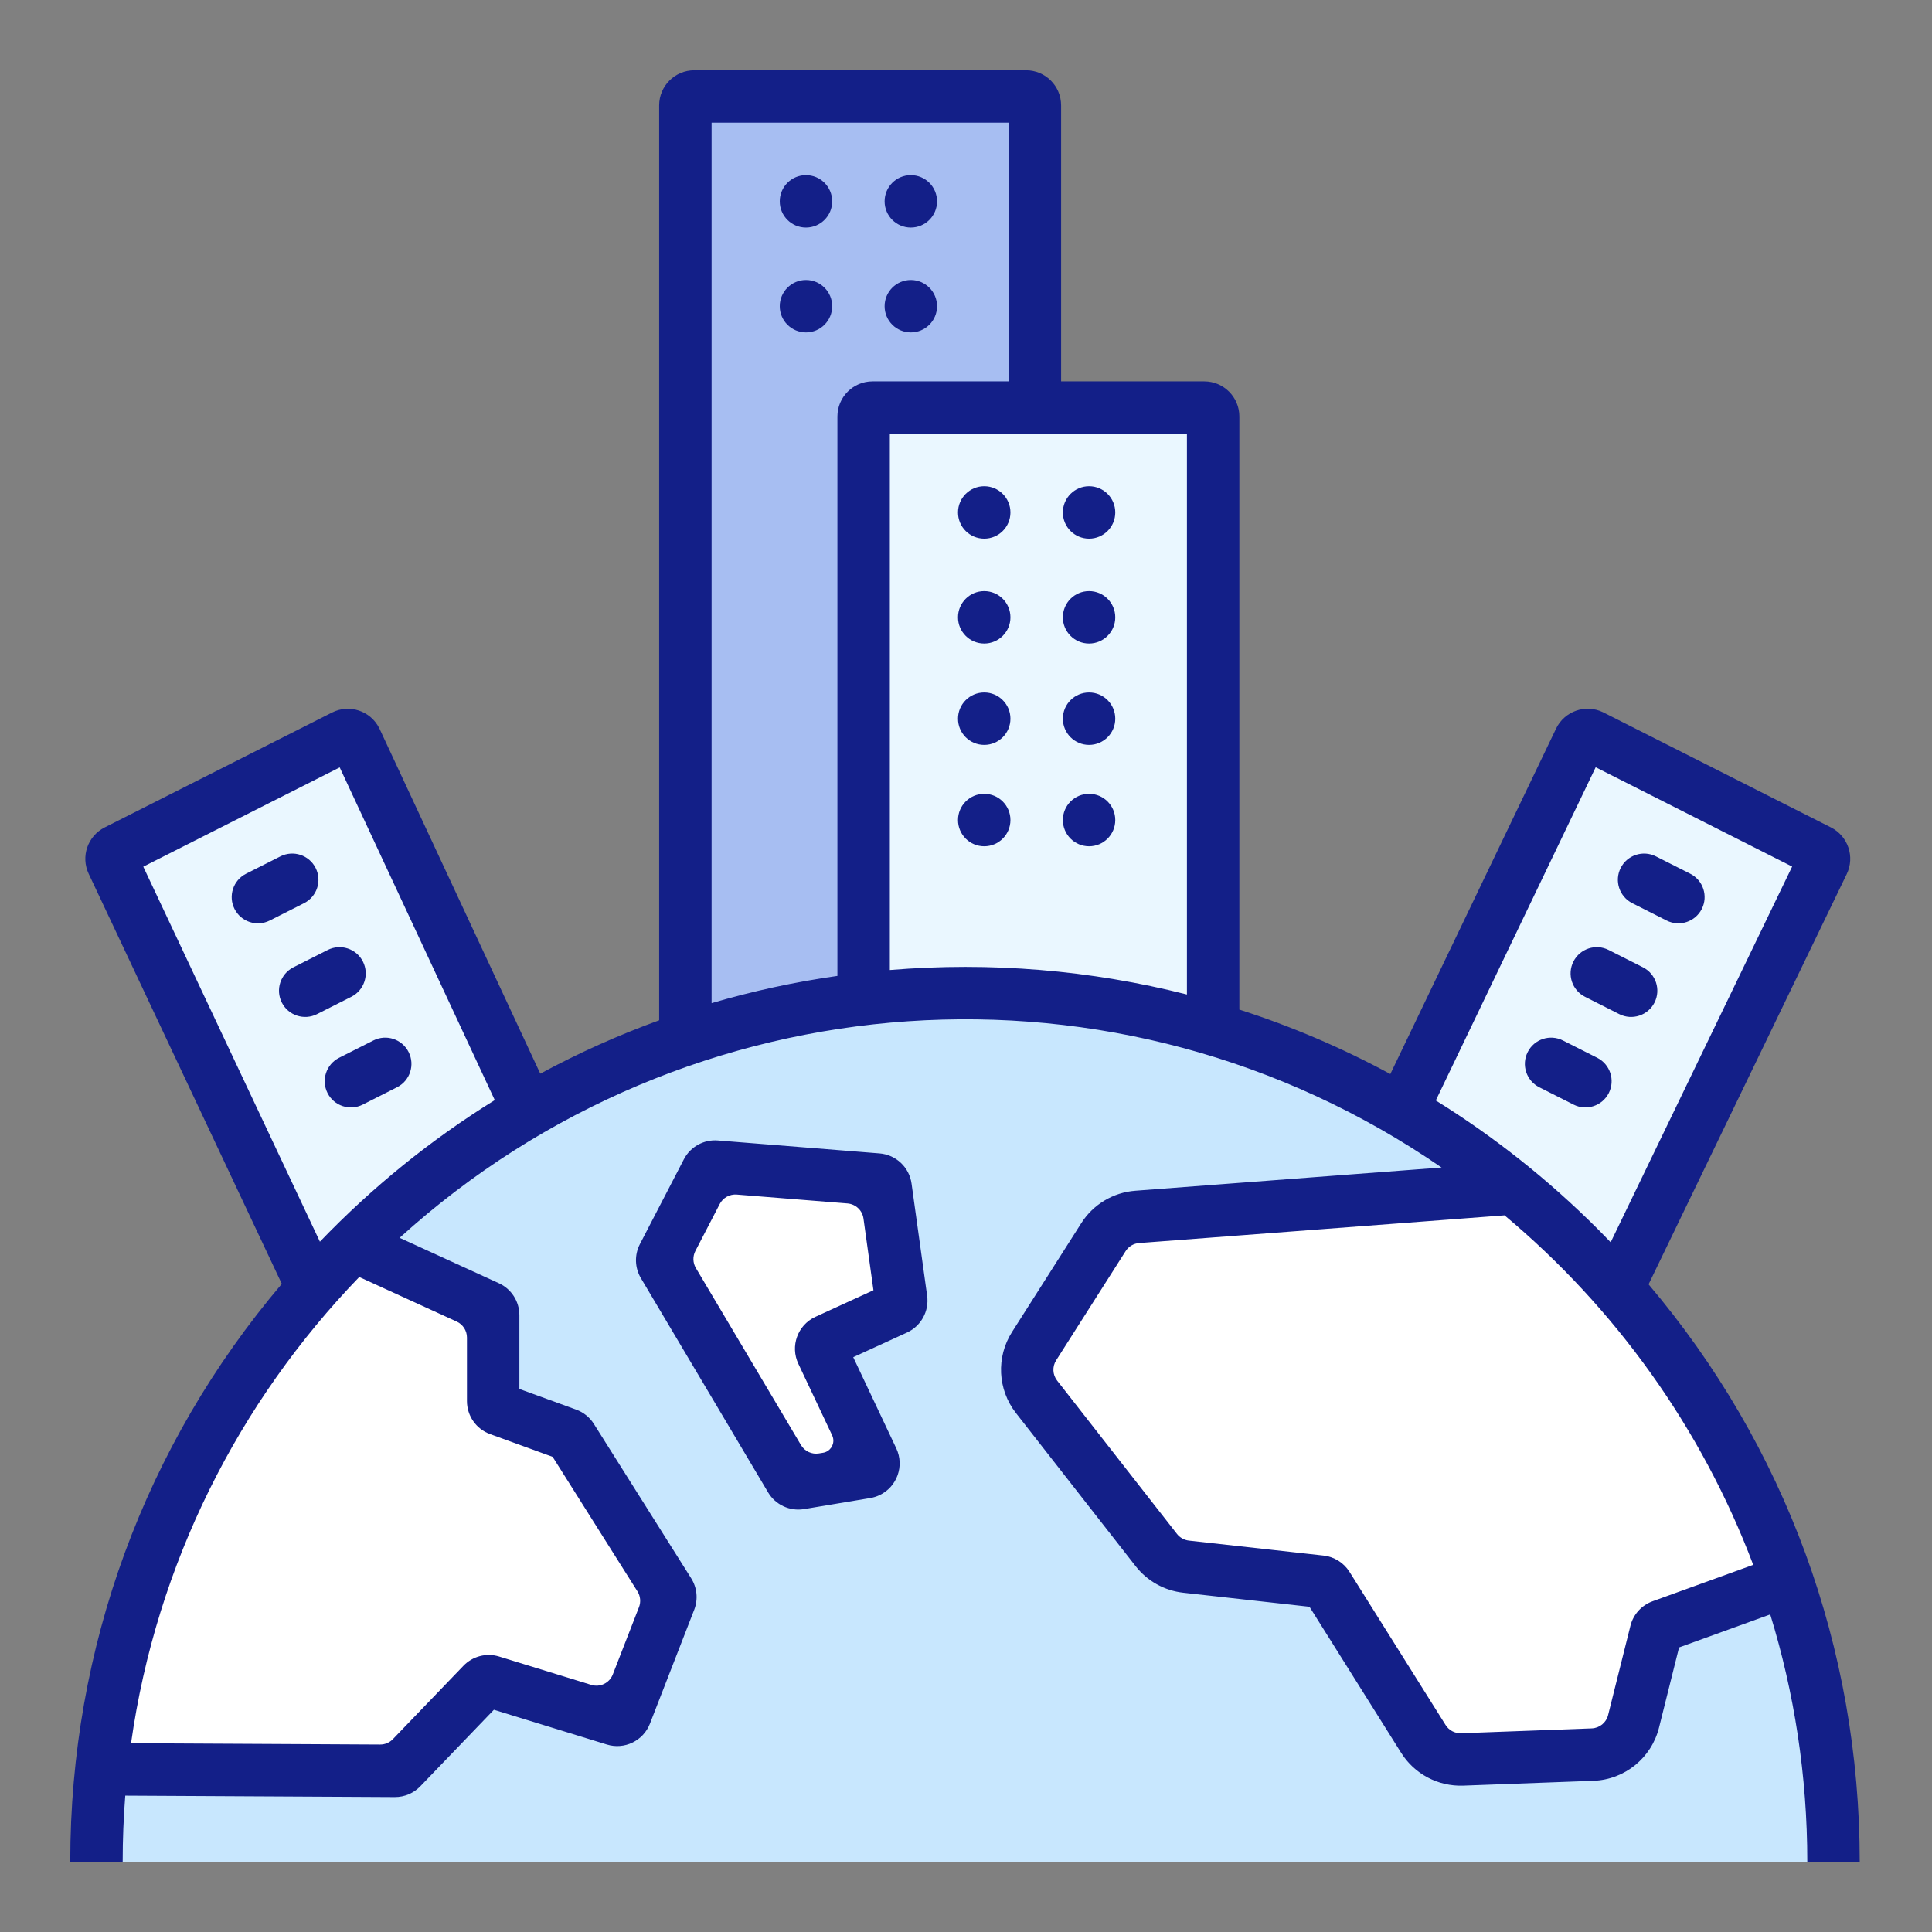<?xml version="1.0" encoding="UTF-8"?>
<svg width="88px" height="88px" viewBox="0 0 88 88" version="1.1" xmlns="http://www.w3.org/2000/svg" xmlns:xlink="http://www.w3.org/1999/xlink">
    <rect x="0" y="0" width="88" height="88" fill="#808080" stroke="none"/>
    <title>F064CEC5-8ED7-424C-8004-B286B9114D1F</title>
    <g id="Design" stroke="none" stroke-width="1" fill="none" fill-rule="evenodd">
        <g id="About-Us" transform="translate(-823, -4791)">
            <g id="Metrics-#2-Copy" transform="translate(0, 4610)">
                <g id="Group-7" transform="translate(735, 130)">
                    <g id="icon-branches" transform="translate(88, 51)">
                        <rect id="Rectangle" x="0" y="0" width="88" height="88"></rect>
                        <g id="branch" transform="translate(3.2, 3.2)" fill-rule="nonzero">
                            <g id="Group" transform="translate(1.075, 1.194)">
                                <polygon id="Path" fill="#A7BEF2" points="26.943 0 42.863 0 42.863 44.263 26.943 44.263"></polygon>
                                <polygon id="Path" fill="#EAF7FF" points="35.062 14.171 50.982 14.171 50.982 44.263 35.062 44.263"></polygon>
                                <polygon id="Path" fill="#EAF7FF" points="10.051 54.434 21.134 48.833 11.083 28.938 0 34.539"></polygon>
                                <polygon id="Path" fill="#EAF7FF" points="69.327 54.434 58.245 48.833 68.296 28.938 79.379 34.539"></polygon>
                                <path d="M39.679,40.84 C17.83,40.84 0.119,58.554 0.119,80.406 L79.239,80.406 C79.239,58.554 61.527,40.84 39.679,40.84 Z" id="Path" fill="#C8E7FE"></path>
                                <g transform="translate(0.338, 48.721)" fill="#FFFFFF" id="Path">
                                    <polygon points="25.49 4.299 27.719 0 35.679 0.637 36.475 6.369 32.654 8.12 35.361 13.852 31.54 14.489"></polygon>
                                    <path d="M76.78,18.874 L70.861,21.017 L69.428,26.749 L60.832,27.067 L55.738,18.947 L48.574,18.151 L41.728,9.394 L46.186,2.388 L64.333,1.013 C70.001,5.638 74.363,11.805 76.78,18.874 Z"></path>
                                    <path d="M25.968,19.584 L23.739,25.316 L17.531,23.405 L13.551,27.545 L13.551,27.564 L0,27.492 C0.979,18.191 5.18,9.851 11.467,3.608 L17.849,6.528 L17.849,10.986 L21.351,12.26 L25.968,19.584 Z"></path>
                                </g>
                            </g>
                            <path d="M33.511,4.777 C34.17,4.777 34.705,5.311 34.705,5.971 L34.705,5.971 C34.705,6.63 34.17,7.165 33.511,7.165 C32.851,7.165 32.317,6.63 32.317,5.971 L32.317,5.971 C32.317,5.311 32.851,4.777 33.511,4.777 Z M38.287,7.165 C38.946,7.165 39.481,6.63 39.481,5.971 L39.481,5.971 C39.481,5.311 38.946,4.777 38.287,4.777 C37.627,4.777 37.093,5.311 37.093,5.971 L37.093,5.971 C37.093,6.63 37.627,7.165 38.287,7.165 Z M33.511,11.941 C34.17,11.941 34.705,11.407 34.705,10.747 L34.705,10.747 C34.705,10.088 34.17,9.553 33.511,9.553 C32.851,9.553 32.317,10.088 32.317,10.747 L32.317,10.747 C32.317,11.407 32.851,11.941 33.511,11.941 Z M38.287,11.941 C38.946,11.941 39.481,11.407 39.481,10.747 L39.481,10.747 C39.481,10.088 38.946,9.553 38.287,9.553 C37.627,9.553 37.093,10.088 37.093,10.747 L37.093,10.747 C37.093,11.407 37.627,11.941 38.287,11.941 Z M41.63,18.947 C40.97,18.947 40.436,19.482 40.436,20.141 L40.436,20.141 C40.436,20.801 40.97,21.335 41.63,21.335 C42.289,21.335 42.824,20.801 42.824,20.141 L42.824,20.141 C42.824,19.482 42.289,18.947 41.63,18.947 Z M46.406,18.947 C45.746,18.947 45.212,19.482 45.212,20.141 L45.212,20.141 C45.212,20.801 45.746,21.335 46.406,21.335 C47.065,21.335 47.599,20.801 47.599,20.141 L47.599,20.141 C47.599,19.482 47.065,18.947 46.406,18.947 Z M41.63,23.724 C40.97,23.724 40.436,24.258 40.436,24.918 L40.436,24.918 C40.436,25.577 40.97,26.112 41.63,26.112 C42.289,26.112 42.824,25.577 42.824,24.918 L42.824,24.918 C42.824,24.258 42.289,23.724 41.63,23.724 Z M46.406,23.724 C45.746,23.724 45.212,24.258 45.212,24.918 L45.212,24.918 C45.212,25.577 45.746,26.112 46.406,26.112 C47.065,26.112 47.599,25.577 47.599,24.918 L47.599,24.918 C47.599,24.258 47.065,23.724 46.406,23.724 Z M41.63,28.341 C40.97,28.341 40.436,28.876 40.436,29.535 L40.436,29.535 C40.436,30.195 40.97,30.729 41.63,30.729 C42.289,30.729 42.824,30.195 42.824,29.535 L42.824,29.535 C42.824,28.876 42.289,28.341 41.63,28.341 Z M46.406,28.341 C45.746,28.341 45.212,28.876 45.212,29.535 L45.212,29.535 C45.212,30.195 45.746,30.729 46.406,30.729 C47.065,30.729 47.599,30.195 47.599,29.535 L47.599,29.535 C47.599,28.876 47.065,28.341 46.406,28.341 Z M41.63,32.958 C40.97,32.958 40.436,33.493 40.436,34.152 L40.436,34.153 C40.436,34.812 40.97,35.347 41.63,35.347 C42.289,35.347 42.824,34.812 42.824,34.153 L42.824,34.152 C42.824,33.493 42.289,32.958 41.63,32.958 Z M46.406,32.958 C45.746,32.958 45.212,33.493 45.212,34.152 L45.212,34.153 C45.212,34.812 45.746,35.347 46.406,35.347 C47.065,35.347 47.599,34.812 47.599,34.153 L47.599,34.152 C47.599,33.493 47.065,32.958 46.406,32.958 Z M9.572,35.807 L8.009,36.597 C7.421,36.894 7.185,37.613 7.482,38.201 C7.78,38.79 8.498,39.026 9.086,38.729 C9.086,38.729 9.087,38.729 9.087,38.729 L10.649,37.939 C11.238,37.641 11.474,36.923 11.176,36.334 C10.879,35.746 10.161,35.51 9.572,35.807 C9.572,35.807 9.572,35.807 9.572,35.807 Z M11.24,42.992 L12.803,42.202 C13.392,41.904 13.628,41.186 13.33,40.597 C13.033,40.009 12.315,39.773 11.726,40.07 C11.726,40.07 11.726,40.07 11.726,40.07 L10.163,40.86 C9.575,41.158 9.339,41.876 9.636,42.464 C9.933,43.053 10.652,43.289 11.24,42.992 C11.24,42.992 11.24,42.992 11.24,42.992 Z M13.322,47.113 L14.885,46.323 C15.474,46.026 15.71,45.307 15.412,44.719 C15.115,44.13 14.397,43.894 13.808,44.191 C13.808,44.191 13.808,44.191 13.808,44.191 L12.245,44.981 C11.657,45.279 11.421,45.997 11.718,46.586 C12.015,47.174 12.734,47.41 13.322,47.113 C13.322,47.113 13.322,47.113 13.322,47.113 Z M71.89,55.3 C78.114,62.647 81.508,71.862 81.508,81.6 L79.12,81.6 C79.12,77.681 78.528,73.899 77.432,70.335 L73.279,71.839 L72.366,75.491 C72.021,76.873 70.803,77.861 69.38,77.913 L63.448,78.133 C62.305,78.175 61.226,77.605 60.619,76.636 L56.446,69.986 L56.446,69.986 L50.695,69.346 C49.839,69.251 49.057,68.815 48.527,68.137 L43.074,61.161 C42.24,60.093 42.168,58.616 42.895,57.473 L46.053,52.51 C46.594,51.659 47.505,51.113 48.511,51.037 L62.462,49.979 L62.462,49.979 C47.777,39.863 28.138,41.263 15.002,53.181 L19.522,55.249 C20.092,55.509 20.457,56.078 20.457,56.704 L20.457,60.065 L20.457,60.065 L23.042,61.006 C23.376,61.127 23.66,61.356 23.849,61.656 L28.283,68.69 C28.553,69.119 28.604,69.65 28.42,70.123 L26.403,75.312 C26.099,76.094 25.243,76.508 24.441,76.261 L19.296,74.678 L19.296,74.678 L15.946,78.162 C15.642,78.478 15.222,78.656 14.784,78.654 L2.506,78.589 L2.506,78.589 C2.428,79.582 2.388,80.587 2.388,81.6 L0,81.6 C0,71.852 3.401,62.628 9.636,55.278 L0.839,36.599 C0.47,35.816 0.792,34.881 1.565,34.49 L11.922,29.256 C12.71,28.857 13.673,29.173 14.071,29.962 C14.079,29.977 14.086,29.992 14.094,30.008 L21.409,45.704 L21.409,45.704 C23.154,44.761 24.963,43.949 26.824,43.273 L26.824,1.6 C26.824,0.716 27.541,1.27254792e-15 28.424,0 L43.532,0 C44.416,5.97197047e-17 45.132,0.716 45.132,1.6 L45.132,14.171 L45.132,14.171 L51.651,14.171 C52.535,14.171 53.251,14.887 53.251,15.771 L53.251,42.785 L53.251,42.785 C55.629,43.548 57.93,44.53 60.128,45.721 L67.676,29.989 C68.058,29.193 69.014,28.857 69.81,29.239 C69.82,29.244 69.83,29.249 69.84,29.254 L80.197,34.488 C80.976,34.882 81.296,35.827 80.917,36.612 L71.89,55.3 L71.89,55.3 Z M13.163,54.966 C7.678,60.648 3.927,68.013 2.769,76.202 L14.115,76.262 C14.335,76.263 14.545,76.174 14.696,76.016 L17.91,72.673 C18.329,72.238 18.957,72.075 19.534,72.253 L23.731,73.544 C24.132,73.668 24.56,73.461 24.712,73.07 L25.905,70.003 C25.997,69.767 25.971,69.501 25.836,69.286 L21.973,63.158 L21.973,63.158 L19.122,62.121 C18.49,61.891 18.069,61.29 18.069,60.617 L18.069,57.724 C18.069,57.411 17.886,57.127 17.602,56.996 L13.163,54.966 L13.163,54.966 Z M19.336,46.908 L12.273,31.754 L3.326,36.276 L11.371,53.357 C13.783,50.85 16.438,48.705 19.336,46.908 Z M36.543,14.171 L42.744,14.171 L42.744,14.171 L42.744,2.388 L29.212,2.388 L29.212,42.492 C31.082,41.943 32.996,41.527 34.943,41.251 L34.943,15.771 C34.943,14.887 35.66,14.171 36.543,14.171 Z M50.863,16.559 L37.331,16.559 L37.331,40.983 C41.931,40.603 46.486,40.986 50.863,42.098 L50.863,16.559 Z M70.164,53.385 L78.43,36.271 L69.481,31.748 L62.199,46.925 C64.842,48.567 67.316,50.523 69.572,52.778 C69.772,52.978 69.968,53.181 70.164,53.385 Z M65.329,52.157 L48.685,53.419 C48.434,53.438 48.206,53.574 48.071,53.787 L44.906,58.762 C44.724,59.048 44.742,59.417 44.95,59.684 L50.411,66.67 C50.544,66.839 50.739,66.948 50.953,66.972 L57.088,67.654 C57.573,67.708 58.007,67.98 58.267,68.394 L62.645,75.372 C62.797,75.615 63.066,75.757 63.352,75.747 L69.301,75.526 C69.656,75.513 69.961,75.266 70.047,74.921 L71.064,70.852 C71.193,70.336 71.571,69.917 72.072,69.736 L76.657,68.076 L76.657,68.076 C74.299,61.834 70.36,56.365 65.329,52.157 Z M73.788,36.597 L72.225,35.807 C71.636,35.51 70.918,35.746 70.62,36.334 C70.62,36.334 70.62,36.334 70.62,36.334 C70.323,36.923 70.559,37.641 71.148,37.939 L72.71,38.728 C73.299,39.026 74.017,38.79 74.315,38.201 C74.315,38.201 74.315,38.201 74.315,38.201 C74.612,37.613 74.376,36.894 73.788,36.597 Z M71.634,40.86 L70.071,40.07 C69.482,39.773 68.764,40.009 68.467,40.597 C68.467,40.597 68.467,40.597 68.467,40.597 C68.169,41.186 68.405,41.904 68.994,42.202 L70.556,42.992 C71.145,43.289 71.863,43.053 72.161,42.465 C72.161,42.465 72.161,42.465 72.161,42.464 C72.458,41.876 72.222,41.158 71.634,40.86 Z M66.385,44.719 C66.087,45.307 66.323,46.026 66.912,46.323 L68.475,47.113 C69.063,47.41 69.781,47.174 70.079,46.586 C70.079,46.586 70.079,46.586 70.079,46.586 C70.376,45.997 70.14,45.279 69.552,44.981 L67.989,44.192 C67.4,43.894 66.682,44.13 66.385,44.719 C66.385,44.719 66.385,44.719 66.385,44.719 Z M38.112,57.496 L35.663,58.618 L35.663,58.618 L37.625,62.772 C38.002,63.571 37.66,64.525 36.861,64.902 C36.728,64.965 36.586,65.009 36.441,65.034 L33.424,65.537 C32.773,65.645 32.122,65.343 31.785,64.775 L25.992,55.018 C25.71,54.543 25.693,53.955 25.948,53.465 L27.949,49.605 C28.245,49.034 28.855,48.695 29.497,48.747 L36.863,49.336 C37.611,49.396 38.217,49.968 38.32,50.711 L39.03,55.821 C39.127,56.521 38.754,57.201 38.112,57.496 Z M36.584,55.569 L36.13,52.302 C36.079,51.931 35.776,51.645 35.402,51.615 L30.358,51.211 C30.037,51.186 29.732,51.355 29.583,51.64 L28.474,53.78 C28.347,54.026 28.355,54.319 28.496,54.557 L33.284,62.621 C33.452,62.905 33.778,63.056 34.103,63.002 L34.292,62.971 C34.596,62.92 34.802,62.632 34.751,62.328 C34.742,62.277 34.727,62.228 34.705,62.181 L33.163,58.917 C32.786,58.117 33.128,57.164 33.927,56.787 C33.933,56.784 33.938,56.781 33.944,56.779 L36.584,55.569 L36.584,55.569 Z" id="Shape" fill="#131F88"></path>
                        </g>
                    </g>
                </g>
            </g>
        </g>
    </g>
</svg>